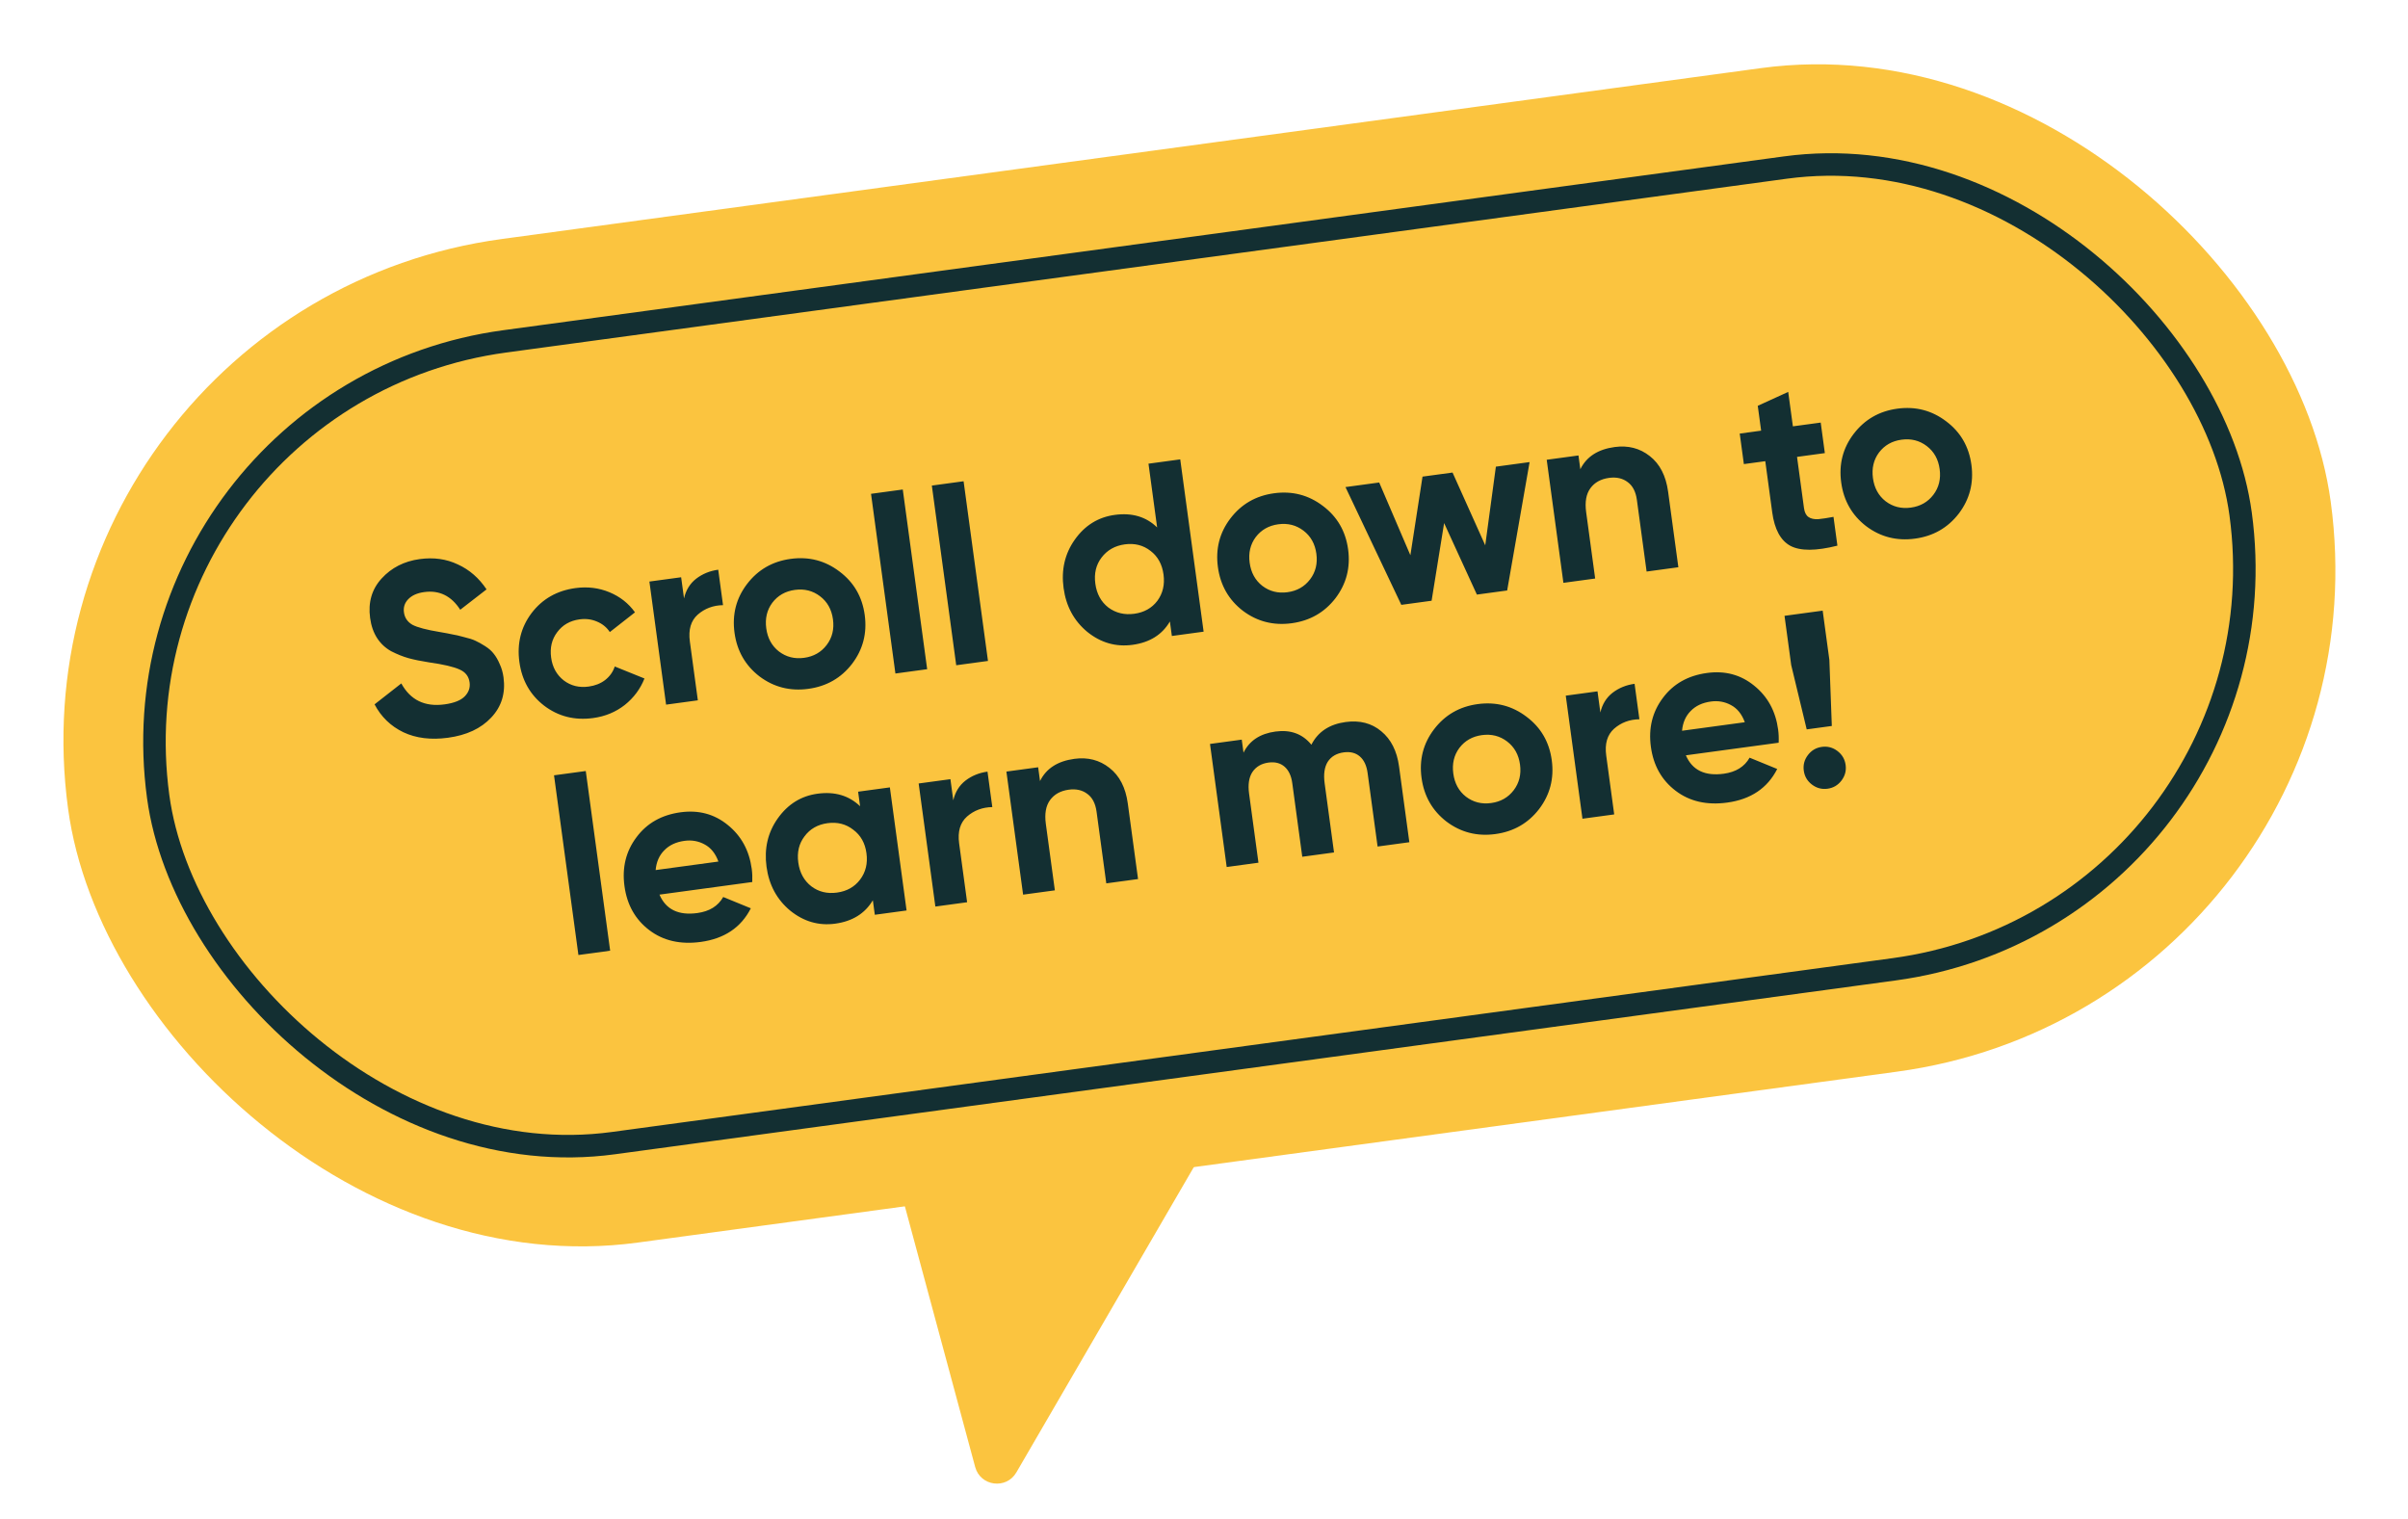 <svg width="214" height="135" viewBox="0 0 214 135" fill="none" xmlns="http://www.w3.org/2000/svg">
<path d="M86.664 130.368L79.579 104.098C79.269 102.952 80.021 101.79 81.194 101.603L105.837 97.665C107.502 97.399 108.729 99.187 107.881 100.645L90.324 130.852C89.431 132.389 87.127 132.084 86.664 130.368Z" fill="#FBC43F"/>
<rect y="27.293" width="202.925" height="90" rx="45" transform="rotate(-7.729 0 27.293)" fill="#FBC43F"/>
<rect x="9.223" y="35.173" width="186.765" height="71.902" rx="35.951" transform="rotate(-7.729 9.223 35.173)" fill="#FBC43F" stroke="#132F32" stroke-width="2"/>
<path d="M39.817 65.562C38.3 65.768 36.979 65.606 35.852 65.076C34.724 64.531 33.869 63.704 33.288 62.594L35.664 60.735C36.474 62.214 37.754 62.835 39.504 62.597C40.349 62.482 40.948 62.245 41.301 61.885C41.653 61.526 41.797 61.113 41.734 60.646C41.661 60.106 41.364 59.723 40.843 59.497C40.32 59.256 39.415 59.045 38.128 58.863C37.415 58.752 36.804 58.627 36.295 58.488C35.8 58.347 35.29 58.142 34.763 57.872C34.249 57.585 33.832 57.196 33.513 56.705C33.194 56.213 32.987 55.618 32.892 54.918C32.704 53.532 33.043 52.365 33.909 51.416C34.788 50.45 35.92 49.873 37.305 49.685C38.545 49.517 39.673 49.675 40.69 50.161C41.719 50.63 42.569 51.369 43.24 52.377L40.902 54.187C40.111 52.958 39.045 52.434 37.703 52.616C37.076 52.701 36.6 52.914 36.275 53.255C35.963 53.58 35.837 53.968 35.899 54.42C35.964 54.902 36.214 55.269 36.65 55.522C37.097 55.758 37.914 55.974 39.099 56.169C39.585 56.252 39.951 56.321 40.197 56.377C40.454 56.416 40.799 56.495 41.231 56.615C41.676 56.718 42.018 56.828 42.256 56.944C42.509 57.058 42.798 57.219 43.124 57.428C43.449 57.636 43.703 57.861 43.884 58.104C44.08 58.345 44.255 58.648 44.408 59.013C44.575 59.362 44.687 59.755 44.747 60.192C44.939 61.607 44.573 62.8 43.651 63.772C42.743 64.742 41.465 65.338 39.817 65.562ZM52.716 63.811C51.068 64.035 49.615 63.668 48.356 62.71C47.112 61.75 46.379 60.454 46.157 58.82C45.936 57.187 46.296 55.742 47.24 54.485C48.198 53.226 49.501 52.485 51.148 52.261C52.213 52.117 53.217 52.24 54.162 52.632C55.106 53.024 55.863 53.619 56.431 54.418L54.196 56.17C53.916 55.747 53.532 55.435 53.045 55.234C52.571 55.031 52.058 54.967 51.504 55.042C50.658 55.157 49.996 55.537 49.519 56.181C49.041 56.81 48.86 57.562 48.979 58.437C49.096 59.298 49.47 59.975 50.101 60.468C50.731 60.947 51.468 61.129 52.314 61.014C52.883 60.937 53.369 60.745 53.773 60.438C54.19 60.114 54.476 59.711 54.634 59.229L57.274 60.297C56.909 61.222 56.325 62.007 55.522 62.651C54.716 63.28 53.781 63.667 52.716 63.811ZM60.789 53.181C60.956 52.445 61.315 51.862 61.866 51.431C62.431 50.998 63.085 50.73 63.829 50.63L64.256 53.779C63.382 53.794 62.633 54.074 62.009 54.619C61.399 55.162 61.166 55.959 61.308 57.009L62.018 62.237L59.196 62.62L57.712 51.682L60.533 51.3L60.789 53.181ZM75.722 58.996C74.75 60.256 73.454 60.997 71.835 61.216C70.216 61.436 68.77 61.068 67.497 60.112C66.236 59.14 65.496 57.844 65.276 56.225C65.057 54.606 65.426 53.168 66.384 51.909C67.354 50.634 68.649 49.886 70.268 49.666C71.886 49.447 73.333 49.822 74.609 50.793C75.882 51.748 76.629 53.036 76.848 54.655C77.068 56.273 76.693 57.72 75.722 58.996ZM69.224 57.895C69.87 58.387 70.615 58.575 71.461 58.46C72.307 58.345 72.976 57.965 73.467 57.319C73.959 56.673 74.145 55.913 74.026 55.038C73.908 54.163 73.525 53.479 72.879 52.988C72.233 52.496 71.487 52.308 70.642 52.423C69.796 52.538 69.127 52.918 68.636 53.564C68.159 54.208 67.98 54.967 68.098 55.842C68.217 56.717 68.592 57.401 69.224 57.895ZM79.576 59.854L77.408 43.885L80.23 43.502L82.398 59.471L79.576 59.854ZM84.98 59.12L82.813 43.152L85.635 42.769L87.802 58.737L84.98 59.12ZM102.066 41.207L104.888 40.824L106.966 56.136L104.144 56.519L103.969 55.229C103.282 56.406 102.173 57.099 100.642 57.306C99.169 57.506 97.832 57.123 96.632 56.158C95.444 55.175 94.74 53.875 94.521 52.256C94.301 50.637 94.634 49.203 95.519 47.955C96.416 46.689 97.602 45.956 99.075 45.757C100.606 45.549 101.859 45.921 102.835 46.872L102.066 41.207ZM98.499 53.988C99.159 54.478 99.927 54.663 100.802 54.545C101.677 54.426 102.36 54.044 102.852 53.398C103.341 52.737 103.525 51.955 103.402 51.05C103.279 50.146 102.895 49.449 102.249 48.957C101.601 48.451 100.84 48.257 99.965 48.376C99.09 48.495 98.4 48.885 97.896 49.548C97.404 50.194 97.22 50.969 97.343 51.873C97.465 52.777 97.851 53.482 98.499 53.988ZM118.682 53.165C117.709 54.426 116.413 55.166 114.795 55.386C113.176 55.605 111.73 55.237 110.457 54.281C109.196 53.309 108.456 52.013 108.236 50.394C108.016 48.776 108.385 47.337 109.343 46.078C110.314 44.803 111.608 44.055 113.227 43.836C114.846 43.616 116.293 43.991 117.568 44.962C118.841 45.918 119.588 47.205 119.808 48.824C120.027 50.443 119.652 51.89 118.682 53.165ZM112.183 52.064C112.829 52.556 113.575 52.744 114.421 52.629C115.266 52.514 115.935 52.134 116.427 51.488C116.918 50.842 117.105 50.082 116.986 49.207C116.867 48.332 116.485 47.648 115.839 47.157C115.193 46.665 114.447 46.477 113.601 46.592C112.755 46.707 112.087 47.087 111.595 47.733C111.118 48.377 110.939 49.136 111.058 50.011C111.176 50.886 111.552 51.571 112.183 52.064ZM132.939 41.472L135.936 41.065L133.942 52.475L131.252 52.84L128.339 46.485L127.227 53.386L124.536 53.752L119.573 43.286L122.57 42.879L125.341 49.343L126.42 42.357L129.089 41.995L131.994 48.462L132.939 41.472ZM143.496 39.727C144.692 39.565 145.731 39.832 146.613 40.529C147.509 41.225 148.053 42.28 148.245 43.694L149.157 50.41L146.335 50.793L145.471 44.427C145.372 43.698 145.1 43.17 144.655 42.845C144.208 42.505 143.656 42.379 143 42.468C142.27 42.567 141.718 42.872 141.342 43.384C140.965 43.895 140.839 44.603 140.961 45.507L141.763 51.413L138.941 51.796L137.457 40.859L140.279 40.476L140.445 41.701C140.992 40.587 142.009 39.929 143.496 39.727ZM162.175 40.266L159.703 40.602L160.321 45.152C160.372 45.531 160.504 45.795 160.718 45.944C160.931 46.094 161.222 46.158 161.591 46.138C161.957 46.103 162.408 46.034 162.944 45.932L163.291 48.491C161.381 48.973 159.986 48.977 159.105 48.503C158.238 48.026 157.703 47.037 157.499 45.535L156.881 40.985L154.978 41.243L154.61 38.531L156.513 38.272L156.213 36.063L158.919 34.827L159.335 37.889L161.807 37.554L162.175 40.266ZM174.074 45.647C173.101 46.907 171.806 47.648 170.187 47.867C168.568 48.087 167.122 47.719 165.849 46.763C164.588 45.791 163.848 44.495 163.628 42.876C163.408 41.257 163.777 39.819 164.735 38.56C165.706 37.285 167 36.537 168.619 36.317C170.238 36.098 171.685 36.473 172.96 37.444C174.234 38.399 174.98 39.687 175.2 41.306C175.42 42.924 175.044 44.371 174.074 45.647ZM167.575 44.546C168.221 45.037 168.967 45.226 169.813 45.111C170.659 44.996 171.327 44.616 171.819 43.97C172.31 43.324 172.497 42.563 172.378 41.688C172.259 40.813 171.877 40.13 171.231 39.639C170.585 39.147 169.839 38.959 168.993 39.074C168.147 39.188 167.479 39.569 166.987 40.215C166.51 40.859 166.331 41.618 166.45 42.493C166.569 43.368 166.944 44.052 167.575 44.546ZM51.404 84.87L49.236 68.901L52.058 68.519L54.225 84.487L51.404 84.87ZM58.608 79.504C59.173 80.823 60.294 81.369 61.971 81.141C63.05 80.995 63.817 80.519 64.273 79.715L66.726 80.719C65.858 82.426 64.375 83.421 62.275 83.707C60.466 83.952 58.941 83.602 57.699 82.657C56.457 81.712 55.723 80.408 55.497 78.745C55.273 77.097 55.627 75.653 56.558 74.413C57.486 73.158 58.797 72.416 60.488 72.186C62.093 71.969 63.487 72.344 64.673 73.311C65.874 74.277 66.585 75.577 66.806 77.21C66.856 77.575 66.872 77.966 66.855 78.384L58.608 79.504ZM58.267 77.322L63.845 76.565C63.584 75.843 63.173 75.334 62.613 75.039C62.068 74.742 61.474 74.637 60.833 74.724C60.074 74.827 59.474 75.109 59.032 75.57C58.587 76.016 58.332 76.6 58.267 77.322ZM76.261 70.357L79.083 69.974L80.568 80.912L77.746 81.295L77.57 80.004C76.869 81.184 75.753 81.877 74.222 82.085C72.763 82.283 71.434 81.899 70.234 80.933C69.046 79.951 68.342 78.65 68.122 77.031C67.903 75.413 68.235 73.979 69.12 72.73C70.018 71.465 71.196 70.733 72.654 70.535C74.185 70.327 75.446 70.698 76.436 71.648L76.261 70.357ZM72.1 78.764C72.746 79.255 73.507 79.442 74.382 79.323C75.257 79.204 75.94 78.822 76.431 78.176C76.935 77.514 77.126 76.73 77.003 75.826C76.881 74.922 76.489 74.225 75.829 73.736C75.181 73.229 74.419 73.036 73.544 73.154C72.669 73.273 71.987 73.663 71.497 74.323C71.006 74.969 70.821 75.744 70.944 76.648C71.067 77.553 71.452 78.258 72.1 78.764ZM84.719 71.125C84.887 70.39 85.246 69.806 85.796 69.375C86.361 68.942 87.015 68.675 87.759 68.574L88.187 71.724C87.312 71.739 86.563 72.019 85.939 72.564C85.33 73.107 85.096 73.903 85.239 74.953L85.948 80.181L83.126 80.564L81.642 69.627L84.464 69.244L84.719 71.125ZM95.479 67.437C96.675 67.275 97.713 67.542 98.595 68.239C99.492 68.935 100.036 69.99 100.228 71.404L101.139 78.12L98.317 78.503L97.453 72.137C97.354 71.408 97.082 70.88 96.637 70.555C96.19 70.214 95.638 70.089 94.982 70.178C94.253 70.277 93.7 70.582 93.324 71.094C92.948 71.605 92.821 72.313 92.944 73.217L93.746 79.123L90.924 79.506L89.439 68.569L92.261 68.186L92.427 69.411C92.974 68.297 93.991 67.639 95.479 67.437ZM119.588 64.165C120.842 63.995 121.897 64.267 122.751 64.983C123.62 65.697 124.148 66.739 124.334 68.11L125.249 74.847L122.427 75.23L121.539 68.69C121.45 68.034 121.22 67.545 120.85 67.224C120.48 66.903 120.003 66.782 119.419 66.861C118.778 66.948 118.303 67.228 117.996 67.7C117.704 68.171 117.612 68.807 117.721 69.609L118.555 75.756L115.733 76.139L114.845 69.598C114.756 68.942 114.526 68.453 114.156 68.132C113.786 67.811 113.309 67.69 112.726 67.769C112.099 67.855 111.624 68.134 111.302 68.609C110.995 69.081 110.896 69.718 111.005 70.52L111.839 76.667L109.017 77.05L107.533 66.113L110.355 65.73L110.512 66.889C111.036 65.823 111.983 65.197 113.354 65.011C114.695 64.829 115.758 65.219 116.543 66.182C117.129 65.033 118.144 64.361 119.588 64.165ZM136.78 71.901C135.807 73.162 134.512 73.902 132.893 74.122C131.274 74.341 129.828 73.973 128.555 73.017C127.294 72.045 126.554 70.749 126.334 69.13C126.115 67.512 126.484 66.073 127.442 64.814C128.412 63.539 129.707 62.791 131.325 62.572C132.944 62.352 134.391 62.727 135.666 63.698C136.94 64.654 137.686 65.941 137.906 67.56C138.126 69.179 137.75 70.626 136.78 71.901ZM130.281 70.8C130.927 71.292 131.673 71.48 132.519 71.365C133.365 71.251 134.033 70.87 134.525 70.224C135.017 69.578 135.203 68.818 135.084 67.943C134.965 67.068 134.583 66.385 133.937 65.893C133.291 65.401 132.545 65.213 131.699 65.328C130.854 65.443 130.185 65.823 129.693 66.469C129.216 67.113 129.037 67.873 129.156 68.748C129.275 69.623 129.65 70.307 130.281 70.8ZM142.226 63.32C142.394 62.584 142.753 62.001 143.303 61.57C143.868 61.137 144.522 60.87 145.266 60.769L145.694 63.919C144.819 63.933 144.07 64.213 143.446 64.758C142.837 65.302 142.603 66.098 142.746 67.148L143.455 72.376L140.633 72.759L139.149 61.822L141.971 61.439L142.226 63.32ZM149.824 67.123C150.389 68.442 151.511 68.988 153.188 68.761C154.267 68.614 155.034 68.139 155.489 67.334L157.942 68.338C157.075 70.045 155.591 71.041 153.491 71.326C151.683 71.571 150.158 71.221 148.916 70.276C147.673 69.331 146.939 68.027 146.714 66.364C146.49 64.716 146.844 63.272 147.774 62.032C148.703 60.777 150.013 60.035 151.705 59.806C153.309 59.588 154.704 59.963 155.89 60.931C157.09 61.897 157.801 63.196 158.023 64.829C158.073 65.194 158.089 65.585 158.071 66.004L149.824 67.123ZM149.484 64.941L155.062 64.184C154.8 63.462 154.39 62.954 153.83 62.658C153.284 62.361 152.691 62.256 152.049 62.343C151.291 62.446 150.691 62.728 150.248 63.189C149.804 63.636 149.549 64.22 149.484 64.941ZM160.563 64.819L159.185 59.102L158.591 54.727L161.982 54.267L162.576 58.642L162.794 64.516L160.563 64.819ZM163.653 69.367C163.338 69.781 162.925 70.023 162.415 70.092C161.904 70.162 161.442 70.039 161.028 69.724C160.614 69.409 160.372 68.996 160.303 68.486C160.234 67.975 160.356 67.513 160.672 67.099C160.987 66.685 161.399 66.443 161.91 66.374C162.42 66.304 162.882 66.427 163.297 66.742C163.711 67.058 163.952 67.47 164.022 67.981C164.091 68.491 163.968 68.953 163.653 69.367Z" fill="#132F32"/>
</svg>

